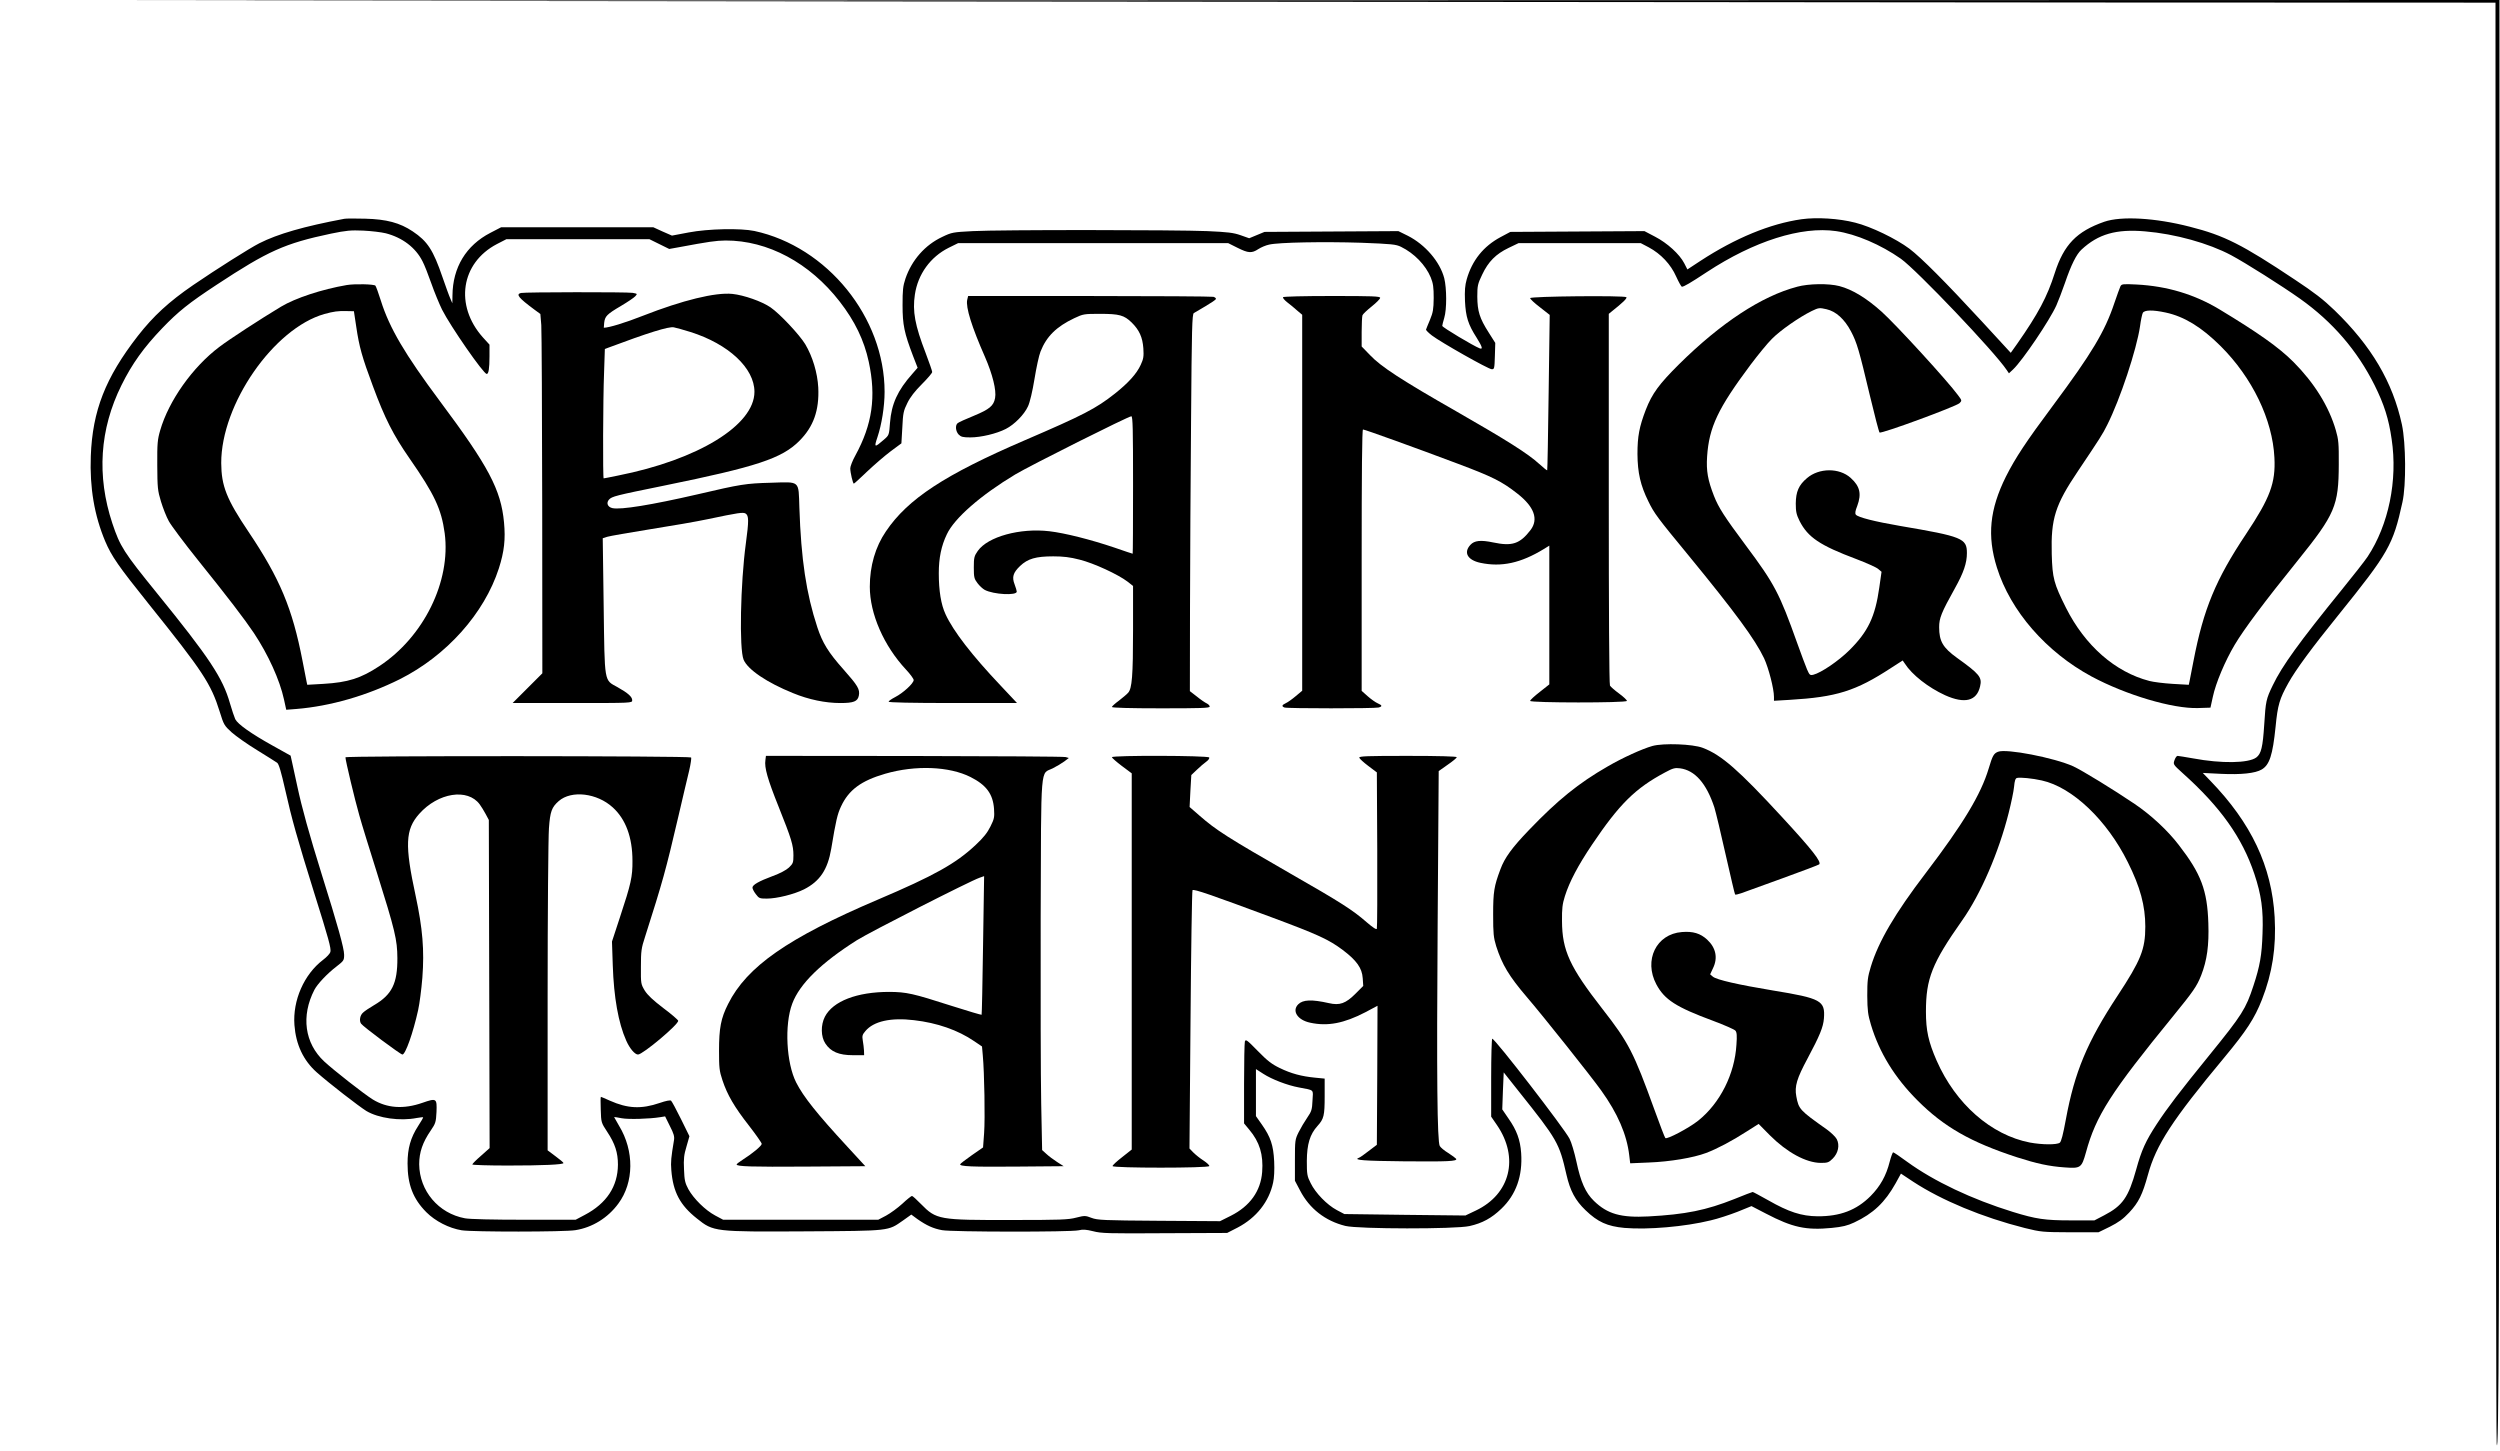 <?xml version="1.0" encoding="UTF-8" standalone="yes"?>
<svg version="1.0" xmlns="http://www.w3.org/2000/svg" width="1418pt" height="823pt" viewBox="0 0 1891 1098" preserveAspectRatio="xMidYMid meet">
  <g transform="translate(0,1098) scale(0.1,-0.1)" fill="#000000" stroke="none">
    <path d="M6985 10969 c3405 -3 7474 -7 9043 -8 l2852 -1 1 -5422 c1 -2983 4
-5450 8 -5483 16 -151 21 1112 21 5842 l0 5083 -9057 -2 -9058 -2 6190 -7z"/>
    <path d="M2600 9324 c-303 -57 -502 -114 -642 -185 -71 -36 -323 -195 -500
-316 -185 -127 -301 -234 -419 -385 -246 -317 -343 -566 -356 -909 -9 -240 27
-450 109 -645 49 -115 100 -188 329 -474 412 -513 472 -605 538 -817 30 -97
34 -104 90 -155 33 -29 119 -90 193 -135 73 -45 141 -88 151 -95 13 -9 30 -67
62 -208 48 -215 92 -371 218 -775 110 -350 130 -422 123 -449 -3 -12 -28 -39
-56 -60 -143 -109 -230 -306 -216 -493 11 -147 67 -267 168 -357 96 -85 317
-256 376 -293 92 -55 256 -78 382 -53 25 4 46 7 48 5 2 -1 -15 -31 -38 -66
-57 -88 -80 -170 -80 -283 0 -160 41 -267 142 -369 68 -68 171 -121 268 -137
85 -13 776 -13 860 1 128 20 246 93 325 201 119 160 121 399 6 588 -21 36 -38
66 -38 67 1 1 27 -3 57 -9 52 -10 212 -5 292 8 l37 6 36 -73 c30 -58 36 -80
31 -108 -22 -132 -25 -163 -20 -226 13 -165 66 -265 194 -366 125 -100 131
-101 820 -97 648 4 624 2 739 82 l63 45 46 -34 c70 -49 121 -72 187 -84 75
-14 973 -15 1033 -1 33 8 57 6 110 -7 60 -16 115 -18 541 -15 l473 2 80 41
c141 74 237 195 268 340 8 35 11 96 8 160 -6 123 -27 185 -93 279 l-45 64 0
178 0 178 56 -36 c65 -42 182 -87 269 -103 120 -23 108 -12 103 -99 -3 -69 -7
-82 -40 -130 -20 -29 -49 -78 -65 -110 -27 -55 -28 -62 -28 -212 l0 -155 39
-74 c71 -137 190 -230 343 -268 98 -24 832 -25 939 -1 98 22 167 60 241 131
112 107 162 249 150 422 -7 100 -34 173 -96 261 l-47 69 5 140 6 140 115 -145
c292 -366 305 -389 360 -630 28 -122 67 -194 144 -268 92 -89 165 -122 295
-134 176 -15 457 9 652 57 53 12 144 42 203 65 l106 43 110 -57 c201 -105 303
-127 498 -108 80 8 118 17 169 41 145 68 233 152 314 297 l40 73 92 -61 c217
-142 525 -270 846 -351 122 -30 133 -31 342 -32 l215 0 86 42 c65 33 100 58
146 107 72 77 101 137 142 286 62 227 183 413 580 890 165 199 227 293 283
436 78 199 109 396 96 624 -22 384 -176 711 -488 1033 l-56 58 140 -7 c150 -7
257 4 306 33 59 35 83 108 105 323 16 166 30 212 97 332 56 101 181 270 376
511 383 475 416 533 487 857 29 129 26 447 -4 587 -70 323 -231 595 -510 865
-85 82 -154 135 -299 231 -402 268 -535 335 -795 401 -263 68 -520 82 -648 38
-209 -73 -306 -173 -375 -388 -57 -180 -126 -309 -284 -535 l-49 -69 -218 237
c-275 298 -459 483 -549 551 -102 76 -290 167 -410 197 -124 32 -290 42 -406
26 -238 -34 -500 -142 -765 -315 l-99 -65 -24 47 c-35 68 -128 153 -221 201
l-80 42 -508 -3 -507 -3 -75 -40 c-128 -69 -214 -175 -255 -319 -13 -46 -16
-84 -13 -165 6 -119 23 -175 89 -278 43 -69 48 -89 22 -79 -45 17 -283 159
-283 170 0 6 7 33 15 60 20 65 19 225 0 301 -33 125 -144 254 -276 321 l-71
35 -506 -3 -507 -3 -58 -24 -58 -24 -65 23 c-54 19 -97 24 -252 31 -241 10
-1569 11 -1774 0 -151 -8 -159 -9 -232 -44 -130 -61 -230 -175 -278 -315 -19
-57 -22 -87 -22 -202 0 -149 13 -209 79 -383 l35 -90 -40 -46 c-112 -126 -158
-228 -169 -370 -7 -94 -7 -94 -46 -128 -72 -63 -76 -61 -49 19 32 95 54 232
54 343 0 563 -434 1098 -985 1217 -105 22 -350 17 -497 -11 l-127 -24 -71 31
-70 32 -576 0 -576 0 -81 -42 c-184 -95 -285 -262 -287 -473 l-1 -60 -15 35
c-9 19 -35 92 -59 161 -71 208 -114 273 -226 348 -97 65 -198 92 -359 96 -74
2 -146 2 -160 -1z m314 -109 c128 -33 227 -109 279 -212 14 -26 44 -102 67
-168 23 -66 60 -155 81 -198 64 -127 314 -487 338 -487 14 0 21 40 21 133 l0
89 -51 56 c-214 241 -166 562 107 705 l72 37 541 0 541 0 75 -37 75 -37 67 12
c236 44 286 51 359 52 320 1 637 -169 864 -462 115 -148 185 -293 220 -456 57
-265 27 -473 -101 -708 -22 -39 -39 -84 -39 -98 0 -32 20 -116 27 -116 3 0 49
42 102 93 53 50 133 119 177 152 l81 60 7 120 c5 108 9 127 38 185 21 44 57
90 110 143 43 43 78 84 78 92 0 7 -22 71 -49 142 -82 213 -101 317 -82 444 23
155 118 285 256 354 l71 35 1022 0 1022 0 70 -35 c82 -41 108 -43 158 -10 20
13 57 29 82 34 72 17 413 23 695 14 234 -9 264 -12 303 -31 100 -49 186 -138
225 -232 18 -45 22 -74 22 -155 -1 -86 -5 -109 -28 -165 -15 -36 -29 -69 -30
-74 -1 -5 19 -25 45 -45 67 -51 427 -255 452 -255 20 -1 21 5 24 99 l3 100
-50 79 c-69 108 -85 161 -86 271 0 83 3 96 37 167 46 98 104 156 200 202 l75
36 463 0 462 0 61 -32 c91 -49 166 -128 207 -221 19 -42 39 -77 43 -77 15 0
65 29 189 111 358 235 715 348 978 310 151 -22 339 -103 490 -209 120 -85 712
-707 801 -842 l17 -25 32 30 c71 67 277 372 327 484 14 31 43 107 65 170 47
138 87 217 125 252 127 118 263 157 482 138 227 -19 481 -90 650 -180 112 -60
384 -232 521 -329 248 -176 434 -393 565 -655 72 -145 107 -254 129 -408 47
-312 -23 -650 -182 -890 -20 -30 -109 -144 -197 -252 -322 -397 -450 -574
-520 -720 -51 -105 -54 -121 -65 -296 -11 -173 -23 -223 -60 -251 -59 -44
-264 -47 -478 -7 -58 10 -111 19 -118 19 -7 0 -17 -15 -23 -32 -11 -32 -11
-33 61 -98 287 -257 451 -488 543 -763 53 -158 69 -273 62 -451 -5 -163 -20
-248 -69 -396 -57 -174 -85 -219 -331 -522 -230 -283 -321 -403 -401 -525 -83
-127 -115 -197 -155 -343 -59 -212 -103 -274 -243 -347 l-73 -38 -180 0 c-194
0 -262 10 -437 64 -310 96 -596 231 -801 380 -53 39 -100 71 -105 71 -4 0 -16
-32 -26 -70 -27 -108 -72 -187 -145 -261 -107 -107 -231 -154 -401 -153 -122
1 -219 33 -373 121 -61 34 -114 63 -118 63 -3 0 -67 -24 -140 -54 -211 -84
-368 -116 -649 -131 -208 -11 -310 18 -412 117 -64 62 -100 143 -133 298 -15
69 -38 147 -52 173 -39 77 -564 757 -585 757 -4 0 -8 -133 -8 -295 l0 -295 44
-64 c169 -247 101 -522 -159 -646 l-80 -38 -458 5 -458 6 -57 30 c-75 40 -162
130 -198 204 -27 53 -29 67 -29 168 1 127 23 201 81 265 48 53 54 77 54 225
l0 133 -72 7 c-103 10 -182 31 -268 73 -60 29 -94 55 -166 129 -83 85 -92 91
-98 71 -3 -13 -6 -157 -6 -321 l0 -298 39 -47 c79 -94 108 -189 98 -321 -11
-144 -92 -258 -237 -331 l-82 -41 -461 3 c-422 3 -466 5 -511 22 -47 18 -52
18 -116 2 -59 -16 -122 -18 -491 -18 -549 -1 -567 2 -684 121 -33 34 -63 61
-68 61 -5 0 -38 -26 -73 -59 -35 -32 -90 -72 -123 -90 l-59 -31 -587 0 -587 0
-60 32 c-75 40 -163 127 -203 199 -25 47 -30 67 -33 150 -4 80 0 111 19 174
l22 77 -64 130 c-35 71 -69 134 -75 139 -7 5 -39 -1 -85 -17 -140 -48 -243
-43 -378 17 -35 16 -66 29 -68 29 -3 0 -3 -44 -1 -98 3 -96 3 -97 49 -167 59
-89 81 -157 81 -248 -1 -165 -86 -294 -252 -381 l-68 -36 -389 0 c-237 0 -413
4 -449 11 -200 37 -344 207 -346 409 0 90 26 166 88 256 36 53 39 62 43 140 4
103 0 106 -106 69 -143 -50 -268 -41 -376 25 -65 40 -297 222 -368 288 -148
138 -176 344 -74 542 23 44 97 123 168 177 54 42 57 46 57 88 0 49 -49 225
-169 607 -95 305 -151 506 -186 671 -15 67 -32 146 -38 175 l-12 54 -138 77
c-160 89 -262 161 -281 199 -7 15 -25 69 -40 120 -54 191 -155 344 -552 833
-253 312 -279 353 -338 529 -119 359 -96 712 69 1045 80 162 169 286 309 432
120 125 201 190 411 328 389 256 515 313 865 387 117 24 150 27 245 23 61 -3
137 -12 169 -20z"/>
    <path d="M2620 8823 c-187 -32 -388 -98 -498 -164 -153 -92 -390 -246 -466
-304 -202 -152 -383 -407 -448 -632 -20 -69 -23 -99 -22 -263 1 -172 3 -192
28 -275 15 -49 41 -116 59 -148 17 -32 117 -166 223 -298 226 -281 352 -446
421 -549 109 -164 196 -356 228 -503 l17 -78 77 6 c257 21 533 101 782 225
354 178 640 498 750 839 41 128 51 221 39 348 -23 247 -117 424 -485 917 -266
357 -382 554 -447 761 -17 55 -36 106 -41 113 -9 12 -156 15 -217 5z m72 -317
c22 -150 44 -229 125 -446 91 -246 155 -372 278 -549 189 -272 241 -383 266
-566 48 -364 -158 -784 -495 -1006 -140 -92 -236 -123 -423 -134 l-122 -7 -5
23 c-3 13 -17 85 -31 159 -77 397 -171 622 -408 975 -167 248 -206 348 -207
521 -1 445 397 1019 781 1128 70 19 102 24 169 22 l54 -1 18 -119z"/>
    <path d="M13595 8810 c-269 -71 -576 -273 -892 -585 -153 -152 -205 -223 -253
-346 -49 -128 -63 -201 -63 -334 1 -143 23 -239 83 -360 44 -90 66 -120 305
-410 354 -432 501 -632 570 -776 34 -73 75 -230 75 -293 l0 -29 118 7 c355 21
500 66 769 242 l87 56 16 -23 c54 -85 178 -182 305 -240 149 -67 240 -44 265
68 16 68 -5 93 -175 215 -107 77 -135 126 -135 232 0 68 16 109 119 294 67
120 91 192 91 267 0 111 -34 125 -505 205 -192 33 -318 65 -335 85 -8 9 -5 29
10 66 34 92 21 149 -50 213 -86 77 -239 76 -330 -2 -63 -53 -84 -103 -85 -192
0 -63 5 -84 29 -133 63 -123 153 -184 430 -288 76 -29 150 -62 164 -74 l26
-22 -17 -119 c-31 -221 -85 -334 -226 -474 -84 -83 -214 -171 -273 -186 -26
-6 -29 -2 -48 41 -11 25 -44 115 -74 198 -135 378 -170 446 -391 742 -160 215
-204 283 -239 372 -47 121 -59 189 -52 298 15 223 82 364 329 695 56 74 128
163 162 196 63 64 205 163 300 210 54 26 59 26 112 14 72 -16 137 -75 186
-168 45 -85 62 -145 142 -482 36 -151 69 -278 74 -283 12 -12 579 197 605 222
19 19 19 20 -11 60 -79 108 -468 533 -578 632 -115 103 -221 168 -320 194 -81
21 -232 19 -320 -5z"/>
    <path d="M16042 8814 c-5 -11 -26 -68 -46 -127 -72 -216 -171 -381 -464 -775
-204 -274 -285 -396 -357 -539 -123 -248 -143 -448 -68 -688 103 -329 373
-639 716 -824 261 -140 614 -245 806 -239 l94 3 18 82 c22 104 92 270 165 393
70 118 223 323 478 639 282 350 309 414 310 726 1 159 -2 189 -22 258 -52 181
-163 359 -321 518 -111 111 -267 221 -560 398 -190 114 -396 176 -627 188
-103 5 -113 4 -122 -13z m342 -199 c140 -30 270 -109 416 -254 240 -239 393
-557 407 -844 10 -192 -33 -305 -214 -577 -230 -345 -322 -567 -398 -960 -14
-74 -28 -146 -31 -159 l-5 -23 -122 7 c-67 4 -146 14 -176 22 -259 67 -487
267 -631 553 -92 184 -103 224 -108 407 -7 269 26 372 199 629 167 249 186
278 221 349 98 194 222 570 248 745 6 46 16 93 21 102 12 23 76 24 173 3z"/>
    <path d="M3938 8763 c-40 -10 -18 -37 102 -126 l45 -33 7 -84 c3 -47 6 -659 7
-1360 l1 -1275 -112 -112 -113 -113 453 0 c451 0 452 0 452 21 0 26 -31 54
-111 99 -103 57 -97 23 -105 616 l-7 511 34 11 c19 6 165 31 324 57 160 25
355 59 435 76 237 50 269 54 288 43 25 -16 25 -55 2 -226 -41 -304 -51 -799
-17 -880 31 -75 178 -174 374 -253 119 -49 245 -75 358 -75 101 0 131 12 140
56 9 48 -7 75 -116 198 -115 129 -159 201 -198 319 -84 255 -123 514 -136 906
-7 208 9 195 -215 188 -190 -5 -228 -11 -557 -88 -347 -80 -580 -118 -643
-104 -36 8 -48 39 -26 64 23 25 48 31 416 106 702 143 893 206 1025 339 107
107 151 231 143 403 -6 112 -43 235 -99 329 -44 72 -192 230 -262 278 -65 45
-202 93 -289 102 -129 13 -377 -48 -676 -165 -137 -54 -259 -91 -297 -91 0 0
1 17 3 38 6 49 20 64 127 127 49 29 98 62 108 73 17 19 17 19 -20 26 -43 7
-818 6 -845 -1z m1282 -295 c289 -91 485 -274 485 -453 0 -252 -426 -514
-1034 -634 -57 -12 -105 -21 -107 -21 -7 0 -5 602 3 798 l6 181 26 10 c299
112 458 162 496 154 17 -3 73 -19 125 -35z"/>
    <path d="M7315 8711 c-12 -56 34 -204 135 -433 57 -131 87 -252 76 -310 -11
-59 -42 -85 -160 -134 -60 -24 -116 -50 -123 -56 -20 -16 -16 -61 7 -86 18
-18 32 -22 89 -22 79 0 198 28 268 64 65 33 140 109 168 171 14 29 34 114 49
206 14 86 34 180 46 209 45 114 120 188 255 252 68 32 74 33 195 33 146 0 182
-10 239 -65 58 -57 83 -112 89 -196 4 -61 1 -80 -20 -125 -31 -68 -95 -138
-196 -218 -143 -113 -238 -162 -682 -353 -604 -260 -884 -443 -1050 -689 -80
-117 -122 -262 -122 -419 0 -205 106 -447 274 -627 32 -34 58 -70 58 -79 0
-25 -81 -99 -140 -129 -27 -14 -50 -30 -50 -35 0 -6 174 -10 486 -10 l486 0
-125 133 c-216 228 -358 412 -416 539 -34 73 -51 177 -51 311 0 114 19 207 61
294 57 122 257 296 518 453 112 67 856 440 878 440 11 0 13 -97 13 -520 0
-286 -1 -520 -3 -520 -2 0 -63 20 -137 46 -184 62 -375 110 -493 124 -222 26
-466 -41 -542 -149 -27 -39 -30 -50 -30 -125 0 -75 3 -86 28 -119 15 -20 40
-43 55 -51 67 -35 242 -44 242 -13 0 6 -7 30 -16 54 -22 56 -12 89 41 140 58
55 119 73 251 73 75 0 127 -6 200 -25 108 -27 291 -112 362 -166 l42 -33 0
-331 c0 -351 -8 -445 -37 -477 -10 -12 -42 -38 -70 -60 -29 -21 -53 -43 -53
-48 0 -6 138 -10 370 -10 303 0 370 2 370 13 0 8 -10 18 -22 24 -13 6 -47 29
-75 52 l-53 41 1 628 c1 345 4 986 8 1425 5 694 8 800 21 808 8 5 49 29 90 53
41 24 76 48 77 53 2 6 -6 13 -19 17 -13 3 -436 6 -940 6 l-916 0 -7 -29z"/>
    <path d="M9705 8731 c-3 -6 11 -22 31 -38 20 -15 54 -43 75 -62 l39 -33 0
-1423 0 -1422 -49 -41 c-27 -23 -61 -47 -75 -53 -30 -14 -33 -24 -10 -33 20
-8 682 -8 712 0 30 8 28 17 -7 32 -16 7 -50 31 -75 53 l-46 41 0 989 c0 663 3
989 10 989 13 0 399 -139 720 -260 258 -97 331 -133 448 -225 128 -100 162
-194 100 -276 -81 -105 -139 -124 -282 -94 -95 20 -143 15 -173 -18 -54 -58
-22 -115 75 -136 160 -34 306 -2 480 104 l42 26 0 -525 0 -525 -72 -57 c-40
-31 -73 -61 -73 -68 0 -15 727 -16 732 0 2 5 -24 30 -58 55 -33 24 -65 52 -70
61 -6 11 -9 576 -9 1415 l0 1398 22 18 c82 65 119 100 111 108 -14 14 -728 7
-728 -7 0 -7 33 -38 74 -69 l74 -58 -8 -586 c-4 -322 -9 -588 -11 -590 -2 -2
-29 20 -60 48 -84 77 -240 176 -624 396 -417 238 -574 340 -657 428 l-63 65 0
110 c0 61 3 117 6 126 3 9 35 39 70 67 35 28 64 57 64 65 0 12 -57 14 -364 14
-217 0 -367 -4 -371 -9z"/>
    <path d="M12500 5335 c-80 -23 -223 -88 -337 -154 -223 -128 -380 -256 -595
-480 -130 -135 -186 -212 -218 -299 -48 -128 -55 -170 -55 -342 0 -145 3 -174
23 -240 45 -140 97 -227 232 -385 122 -142 488 -602 562 -706 126 -175 195
-336 213 -493 l7 -59 141 6 c161 6 337 36 433 72 85 32 198 92 308 163 l90 57
85 -86 c130 -130 274 -208 385 -209 52 0 61 3 91 33 41 41 54 101 30 147 -9
17 -43 50 -75 73 -205 145 -213 153 -231 251 -14 76 4 135 85 286 93 174 119
238 124 303 10 135 -20 152 -387 212 -259 43 -423 80 -453 104 l-21 18 21 45
c39 79 23 156 -44 218 -51 47 -107 64 -191 57 -194 -15 -290 -213 -193 -396
62 -116 149 -172 430 -276 85 -32 161 -65 168 -74 11 -12 13 -39 8 -106 -13
-223 -124 -443 -289 -575 -70 -56 -237 -144 -249 -132 -5 5 -41 100 -82 213
-158 436 -195 509 -394 764 -247 317 -305 442 -306 665 -1 94 3 129 22 189 34
108 100 233 205 389 208 309 328 427 553 547 59 32 75 36 113 31 113 -15 200
-114 260 -296 11 -36 50 -198 86 -360 37 -162 68 -297 71 -299 3 -3 24 2 47
10 23 9 164 60 312 113 149 54 273 101 277 105 20 18 -54 112 -280 357 -330
358 -459 471 -601 525 -76 29 -298 37 -381 14z"/>
    <path d="M15115 5291 c-32 -13 -41 -29 -70 -126 -59 -197 -193 -419 -476 -791
-232 -304 -358 -518 -416 -709 -24 -79 -27 -106 -27 -220 1 -112 5 -143 28
-220 63 -210 180 -400 351 -571 200 -201 405 -318 756 -432 146 -47 242 -68
359 -76 121 -9 128 -4 161 114 75 276 187 452 659 1030 153 188 180 226 213
310 44 113 60 226 54 395 -8 248 -55 373 -223 590 -85 111 -210 227 -334 311
-161 109 -398 254 -465 285 -144 65 -509 136 -570 110z m332 -217 c231 -51
493 -300 651 -619 94 -188 132 -330 132 -487 0 -171 -33 -254 -210 -523 -231
-351 -325 -578 -391 -935 -21 -114 -35 -169 -46 -177 -22 -17 -133 -16 -226 1
-294 57 -562 292 -706 620 -62 142 -81 227 -81 371 0 250 46 366 274 690 140
198 277 515 352 813 19 75 38 165 41 199 4 45 10 63 22 66 24 6 117 -3 188
-19z"/>
    <path d="M2610 5249 c0 -23 71 -321 105 -439 19 -69 79 -262 132 -430 139
-443 155 -511 156 -650 1 -192 -41 -277 -176 -356 -34 -20 -72 -45 -84 -57
-23 -20 -30 -61 -15 -83 13 -21 299 -234 313 -234 23 0 81 164 119 336 11 49
25 159 32 245 16 209 2 373 -51 621 -83 383 -78 501 27 619 143 161 367 196
458 72 12 -16 32 -49 45 -73 l24 -45 3 -1241 3 -1242 -65 -58 c-36 -31 -66
-61 -66 -66 0 -4 121 -8 268 -8 266 0 422 7 422 19 0 4 -27 27 -60 51 l-60 45
0 1160 c0 638 5 1212 10 1277 9 128 21 159 74 206 96 84 290 61 409 -48 98
-89 149 -226 149 -405 1 -119 -11 -173 -94 -424 l-61 -186 6 -180 c8 -241 42
-436 102 -570 26 -59 65 -105 89 -105 36 0 310 230 304 256 -2 7 -52 51 -113
96 -77 59 -118 97 -140 132 -29 49 -30 52 -29 180 0 118 3 141 31 226 134 420
157 503 252 910 33 140 69 297 82 348 12 51 18 96 15 100 -13 12 -2616 14
-2616 1z"/>
    <path d="M5788 5228 c-9 -56 17 -146 100 -353 97 -243 112 -291 112 -368 0
-55 -3 -62 -34 -92 -20 -19 -69 -45 -122 -64 -107 -40 -154 -67 -154 -88 0 -9
11 -31 26 -50 23 -31 29 -33 82 -33 77 0 208 33 282 70 120 61 179 149 206
307 36 217 47 262 74 320 58 125 152 195 335 248 229 66 484 56 645 -25 119
-60 170 -128 178 -241 4 -63 2 -75 -27 -133 -23 -47 -53 -85 -112 -140 -150
-141 -313 -232 -743 -415 -678 -289 -989 -506 -1130 -788 -55 -108 -69 -184
-69 -353 0 -130 2 -153 26 -225 37 -111 90 -202 202 -345 52 -67 95 -129 95
-136 0 -15 -71 -74 -144 -120 -25 -16 -46 -32 -46 -36 0 -15 107 -19 530 -16
l444 3 -138 150 c-228 247 -330 375 -385 483 -75 148 -90 437 -30 597 56 150
219 309 489 480 99 62 856 448 929 473 l34 12 -8 -523 c-4 -287 -9 -524 -11
-526 -2 -2 -104 28 -226 67 -296 95 -341 105 -473 106 -244 0 -426 -70 -487
-188 -32 -63 -31 -151 4 -203 41 -62 102 -88 208 -88 l85 0 -1 35 c-1 19 -5
53 -9 75 -6 36 -4 45 20 73 62 74 192 103 367 82 175 -20 333 -75 456 -159
l59 -40 6 -68 c12 -130 18 -479 10 -587 l-8 -109 -85 -59 c-47 -33 -86 -63
-88 -68 -6 -17 87 -21 433 -18 l350 3 -50 32 c-28 18 -64 45 -81 61 l-32 29
-7 354 c-4 195 -5 827 -4 1404 4 1192 -4 1083 92 1131 28 14 68 38 87 52 l34
26 -24 7 c-14 4 -530 7 -1146 8 l-1122 1 -4 -32z"/>
    <path d="M8410 5250 c0 -5 34 -35 75 -66 l75 -56 0 -1424 0 -1423 -72 -57
c-40 -31 -73 -61 -73 -68 0 -16 727 -16 732 0 2 6 -18 25 -44 42 -27 17 -61
45 -77 61 l-29 30 8 973 c4 535 11 977 15 982 10 10 143 -36 600 -206 347
-129 432 -168 537 -247 105 -79 146 -137 151 -213 l4 -59 -58 -58 c-75 -75
-120 -91 -202 -72 -129 29 -196 27 -232 -9 -50 -50 -5 -119 90 -139 133 -29
256 -5 418 79 l92 49 -2 -526 -3 -526 -62 -47 c-33 -26 -67 -50 -75 -52 -45
-17 43 -23 340 -26 333 -3 408 0 397 19 -4 5 -30 25 -60 44 -30 18 -58 42 -64
53 -19 36 -24 511 -16 1672 l8 1165 68 48 c38 26 69 52 69 57 0 6 -134 10
-371 10 -309 0 -370 -2 -367 -14 2 -7 32 -35 68 -62 l65 -49 3 -585 c1 -322 0
-591 -3 -598 -3 -9 -29 8 -78 50 -104 91 -196 150 -572 365 -482 277 -565 330
-691 440 l-76 66 6 121 7 121 42 40 c23 22 55 50 71 61 17 12 26 26 22 32 -9
15 -736 17 -736 2z"/>
  </g>
</svg>